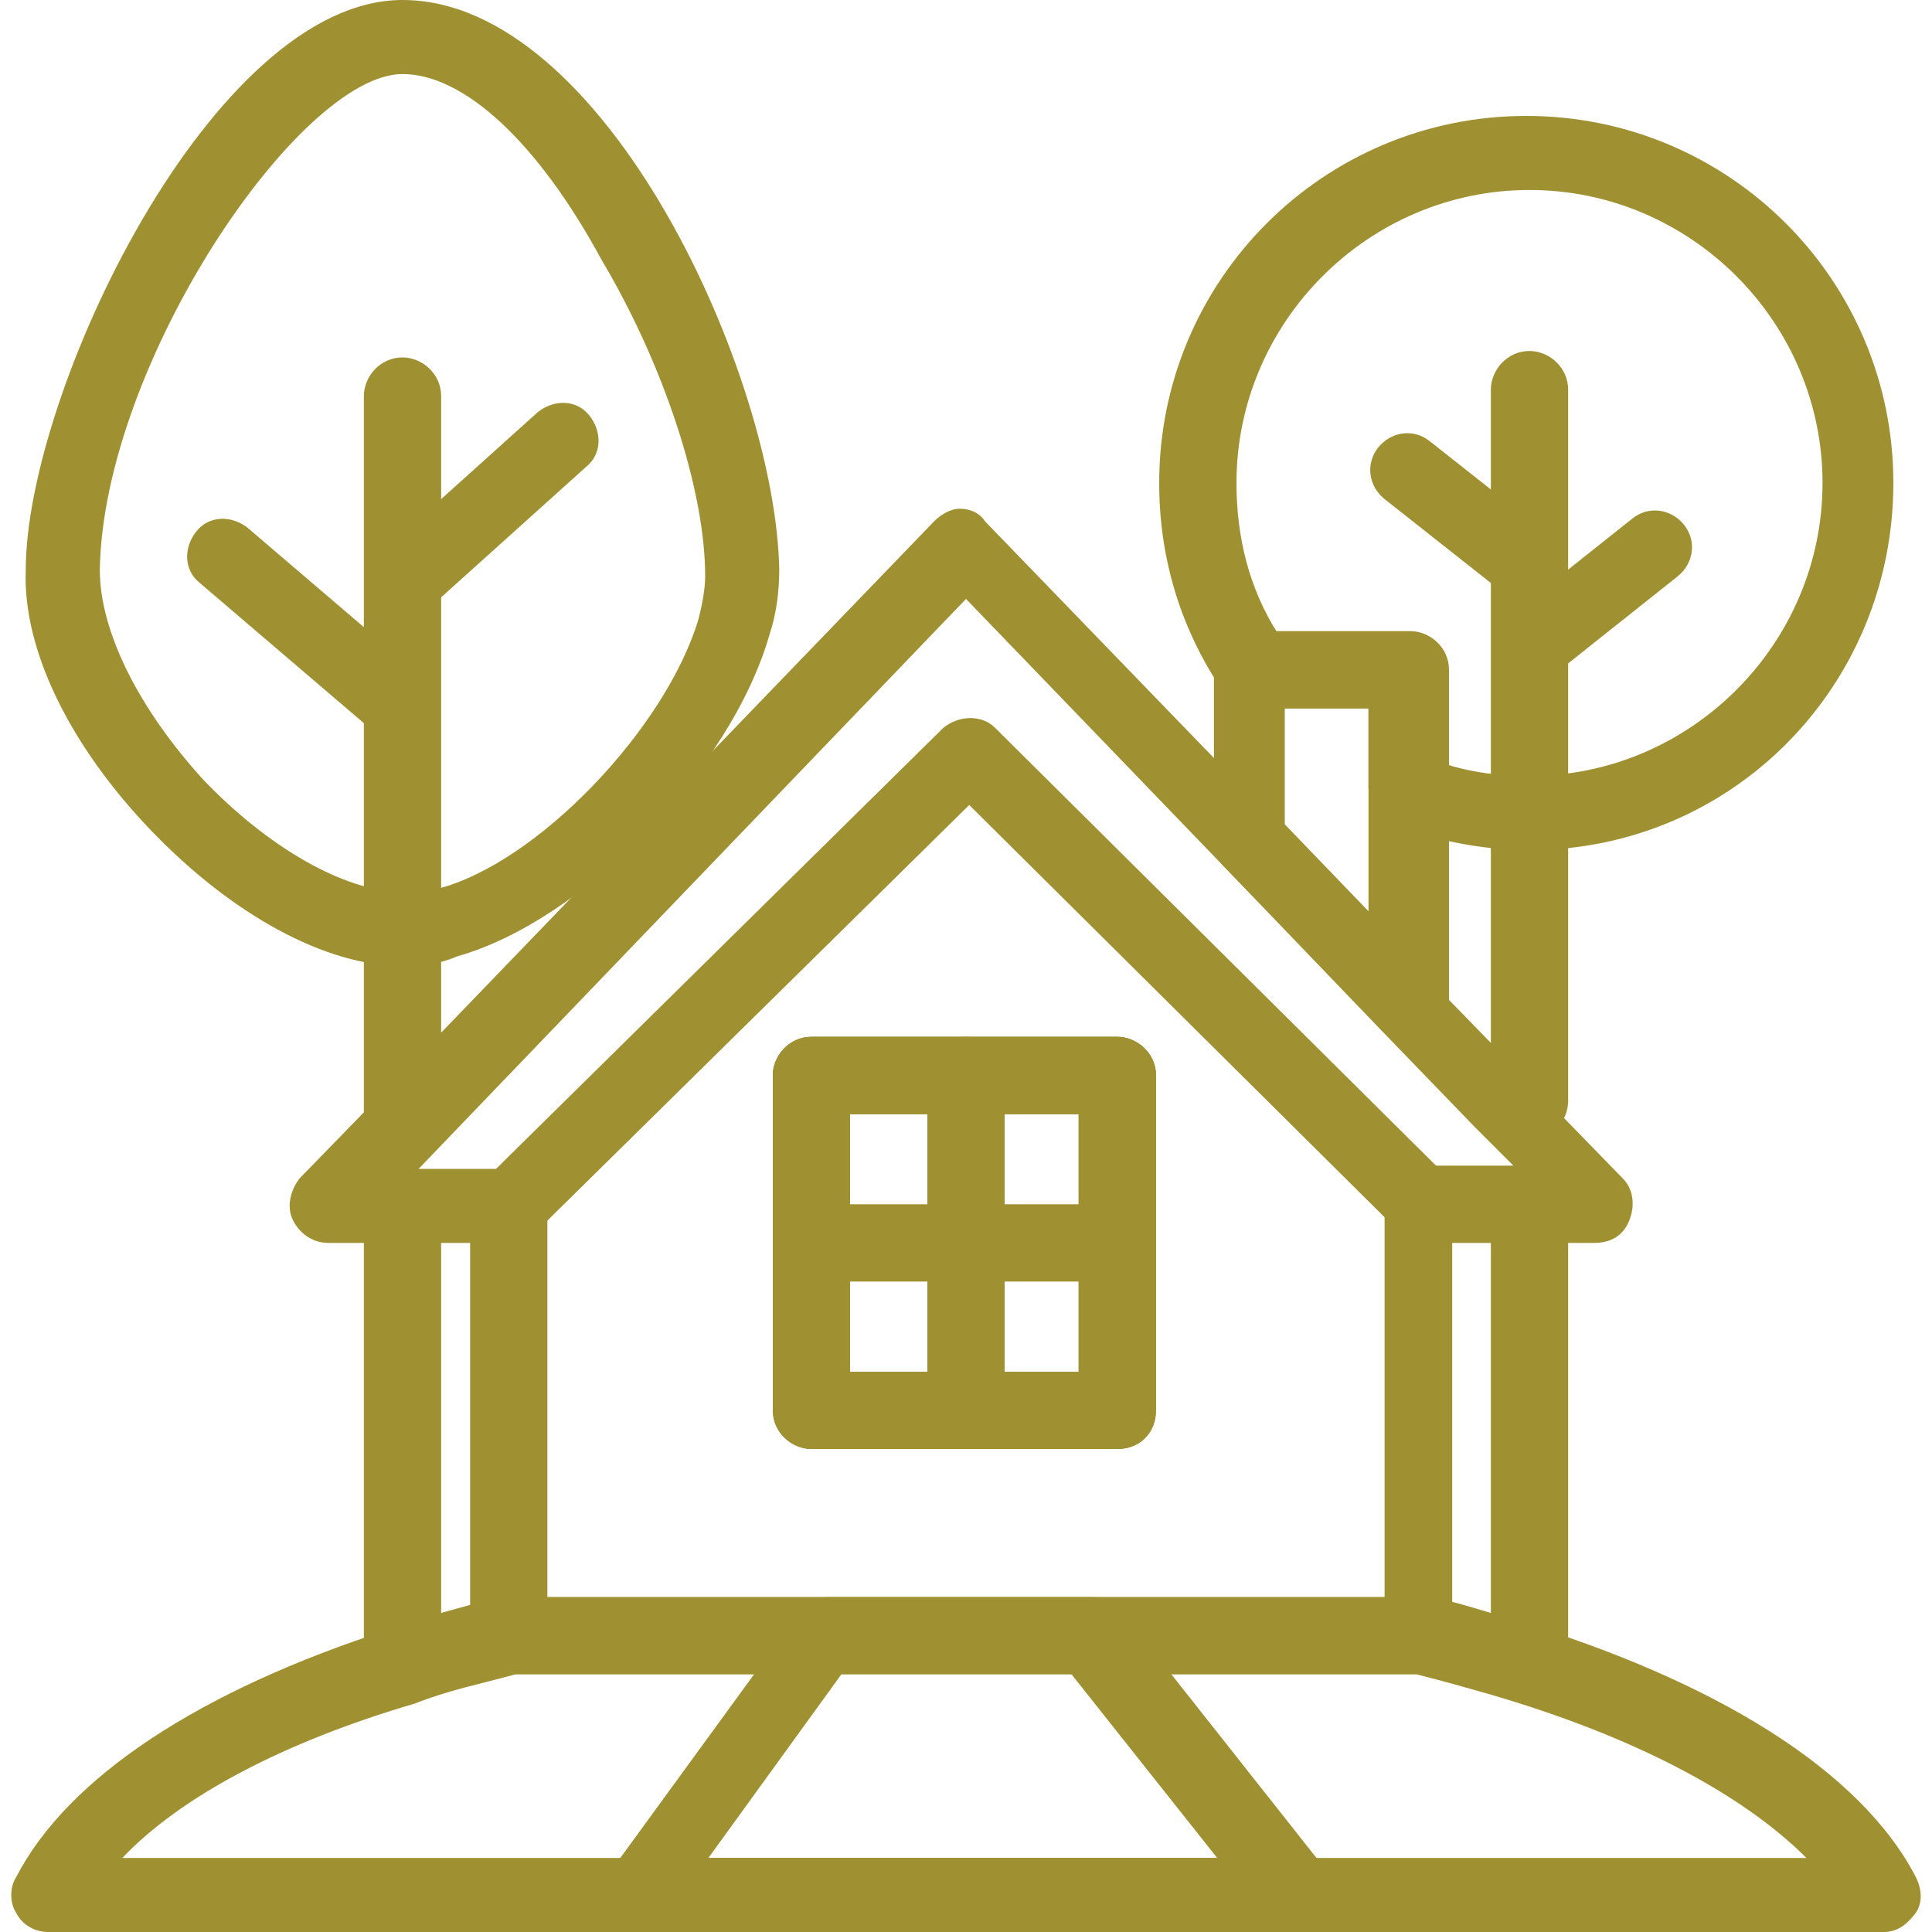 <?xml version="1.0" encoding="UTF-8"?>
<svg id="a" xmlns="http://www.w3.org/2000/svg" width="60" height="60" viewBox="0 0 60 60">
  <path d="M12.5,30c-2.4,0-5.3-1.6-7.8-4.2S.7,20.2,.8,17.7c0-5.5,5.8-17.7,11.7-17.7,6.3,0,11.6,11.7,11.7,17.7h0c0,.7-.1,1.4-.3,2-1.2,4.2-5.8,8.9-9.7,10-.7,.3-1.3,.3-1.7,.3Zm0-27.7c-3.2,0-9.3,9-9.4,15.4,0,1.9,1.2,4.3,3.2,6.5,2,2.1,4.4,3.5,6.2,3.5,.4,0,.7,0,1.1-.1,3.1-.8,7.1-5,8.1-8.4h0c.1-.4,.2-.9,.2-1.3,0-2.7-1.3-6.6-3.2-9.8-2-3.7-4.3-5.8-6.2-5.8Z" fill="#9f9032" />
  <path d="M12.5,36.3c-.6,0-1.2-.5-1.2-1.2V12.3c0-.6,.5-1.2,1.2-1.2,.6,0,1.2,.5,1.2,1.2v22.9c-.1,.6-.6,1.1-1.2,1.1Z" fill="#9f9032" />
  <path d="M12.5,52.8c-.6,0-1.2-.5-1.2-1.2v-14.2c0-.6,.5-1.2,1.2-1.2,.6,0,1.2,.5,1.2,1.2v14.2c-.1,.7-.6,1.2-1.2,1.2Z" fill="#9f9032" />
  <path d="M47.5,35.4c-.6,0-1.2-.5-1.2-1.2V12.1c0-.6,.5-1.2,1.2-1.2,.6,0,1.2,.5,1.2,1.2v22.1c0,.6-.5,1.2-1.2,1.2Z" fill="#9f9032" />
  <path d="M47.5,52.6c-.6,0-1.2-.5-1.2-1.2v-14c0-.6,.5-1.2,1.2-1.2,.6,0,1.2,.5,1.2,1.2v14c0,.7-.5,1.2-1.2,1.2Z" fill="#9f9032" />
  <path d="M58.5,60H1.5c-.4,0-.8-.2-1-.6-.2-.3-.2-.8,0-1.1,1.6-3.1,5.7-5.8,11.6-7.7,1.1-.4,2.3-.7,3.4-1h29c.9,.2,1.8,.5,2.5,.7,6.3,1.9,10.8,4.7,12.5,8,.2,.4,.2,.8,0,1.1-.3,.4-.6,.6-1,.6ZM3.8,57.7H56.1c-2-2-5.4-3.8-9.9-5.1-.7-.2-1.4-.4-2.2-.6H16c-1.1,.3-2.1,.5-3.1,.9-4.1,1.2-7.3,2.9-9.1,4.8Z" fill="#9f9032" />
  <path d="M40.2,60H19.8c-.4,0-.8-.2-1-.6-.2-.4-.2-.9,.1-1.2l5.9-8.1c.2-.3,.6-.5,.9-.5h8.2c.4,0,.7,.2,.9,.4l6.4,8.1c.3,.3,.3,.8,.1,1.2s-.6,.7-1.1,.7Zm-18.2-2.3h15.8l-4.6-5.8h-7l-4.2,5.8Z" fill="#9f9032" />
  <path d="M44.2,51.9H15.8c-.6,0-1.2-.5-1.2-1.2v-12.1h-4.4c-.5,0-.9-.3-1.1-.7-.2-.4-.1-.9,.2-1.3l3.6-3.7L29,16.2c.2-.2,.5-.4,.8-.4h0c.3,0,.6,.1,.8,.4l8.8,9.1,11,11.3c.3,.3,.4,.8,.2,1.3s-.6,.7-1.1,.7h-4.4v12.2c.2,.6-.3,1.1-.9,1.1Zm-27.3-2.3h26.1v-12.2c0-.6,.5-1.2,1.2-1.2h2.8l-1.2-1.2h0l-2.9-3-4.9-5.1-8-8.3L13,36.3h2.8c.6,0,1.2,.5,1.2,1.2v12.1h-.1Z" fill="#9f9032" />
  <path d="M34.7,44.9h-9.5c-.6,0-1.2-.5-1.2-1.2v-10.3c0-.6,.5-1.2,1.2-1.2h9.5c.6,0,1.2,.5,1.2,1.2v10.3c0,.7-.5,1.2-1.2,1.2Zm-8.3-2.3h7.1v-8h-7.1v8Z" fill="#9f9032" />
  <path d="M34.7,45h-9.5c-.6,0-1.2-.5-1.2-1.2v-10.4c0-.6,.5-1.2,1.2-1.2h9.5c.6,0,1.2,.5,1.2,1.2v10.4c0,.7-.5,1.2-1.2,1.2Zm-8.3-2.3h7.1v-8.1h-7.1v8.1Z" fill="#9f9032" />
  <path d="M34.7,45h-9.5c-.6,0-1.2-.5-1.2-1.2v-10.4c0-.6,.5-1.2,1.2-1.2h9.5c.6,0,1.2,.5,1.2,1.2v10.4c0,.7-.5,1.2-1.2,1.2Zm-8.3-2.3h7.1v-8.1h-7.1v8.1Z" fill="#9f9032" />
  <path d="M30,44.9c-.6,0-1.2-.5-1.2-1.2v-10.3c0-.6,.5-1.2,1.2-1.2,.6,0,1.2,.5,1.2,1.2v10.3c-.1,.7-.6,1.2-1.2,1.2Z" fill="#9f9032" />
  <path d="M34.7,39.8h-9.5c-.6,0-1.2-.5-1.2-1.2,0-.6,.5-1.2,1.2-1.2h9.5c.6,0,1.2,.5,1.2,1.2,0,.6-.5,1.2-1.2,1.2Z" fill="#9f9032" />
  <path d="M15.8,38.6c-.3,0-.6-.1-.8-.3-.4-.5-.4-1.2,0-1.6l14.3-14.1c.5-.4,1.2-.4,1.6,0l14.1,14c.5,.5,.5,1.2,0,1.6-.5,.5-1.2,.5-1.6,0l-13.3-13.2-13.5,13.3c-.2,.2-.5,.3-.8,.3Z" fill="#9f9032" />
  <path d="M43.7,32.3c-.3,0-.6-.1-.8-.4l-4.9-5c-.2-.2-.3-.5-.3-.8v-5.3c0-.6,.5-1.2,1.2-1.2h4.9c.6,0,1.2,.5,1.2,1.2v10.3c0,.5-.3,.9-.7,1.1-.3,.1-.5,.1-.6,.1Zm-3.8-6.7l2.6,2.7v-6.3h-2.6v3.6Z" fill="#9f9032" />
  <path d="M47.5,26.4c-1.5,0-2.9-.3-4.3-.8l-.7-1.1v-2.5h-3.5l-1-.5c-1.3-1.9-2-4.1-2-6.5,0-6.3,5.1-11.4,11.4-11.4s11.4,5.1,11.4,11.4-5,11.4-11.3,11.4Zm-2.7-2.7c.9,.3,1.8,.4,2.7,.4,5,0,9.1-4.1,9.1-9.1s-4.1-9.1-9.1-9.1-9.1,4.1-9.1,9.1c0,1.7,.4,3.3,1.3,4.7h4l1.2,1.2v2.8h-.1Z" fill="#9f9032" />
  <path d="M47.5,21.2c-.3,0-.7-.1-.9-.4-.4-.5-.3-1.2,.2-1.6l3.9-3.1c.5-.4,1.2-.3,1.6,.2,.4,.5,.3,1.2-.2,1.6l-3.9,3.1c-.2,.2-.4,.2-.7,.2Z" fill="#9f9032" />
  <path d="M47.5,18.7c-.2,0-.5-.1-.7-.2l-3.8-3c-.5-.4-.6-1.1-.2-1.6,.4-.5,1.1-.6,1.6-.2l3.8,3c.5,.4,.6,1.1,.2,1.6-.2,.3-.5,.4-.9,.4Z" fill="#9f9032" />
  <path d="M12.5,23.1c-.3,0-.5-.1-.8-.3l-5.5-4.7c-.5-.4-.5-1.1-.1-1.6,.4-.5,1.1-.5,1.6-.1l5.5,4.7c.5,.4,.5,1.1,.1,1.6-.2,.3-.5,.4-.8,.4Z" fill="#9f9032" />
  <path d="M12.5,19.3c-.3,0-.6-.1-.9-.4-.4-.5-.4-1.2,.1-1.6l5-4.5c.5-.4,1.2-.4,1.6,.1s.4,1.2-.1,1.6l-5,4.5c-.2,.2-.5,.3-.7,.3Z" fill="#9f9032" />
</svg>